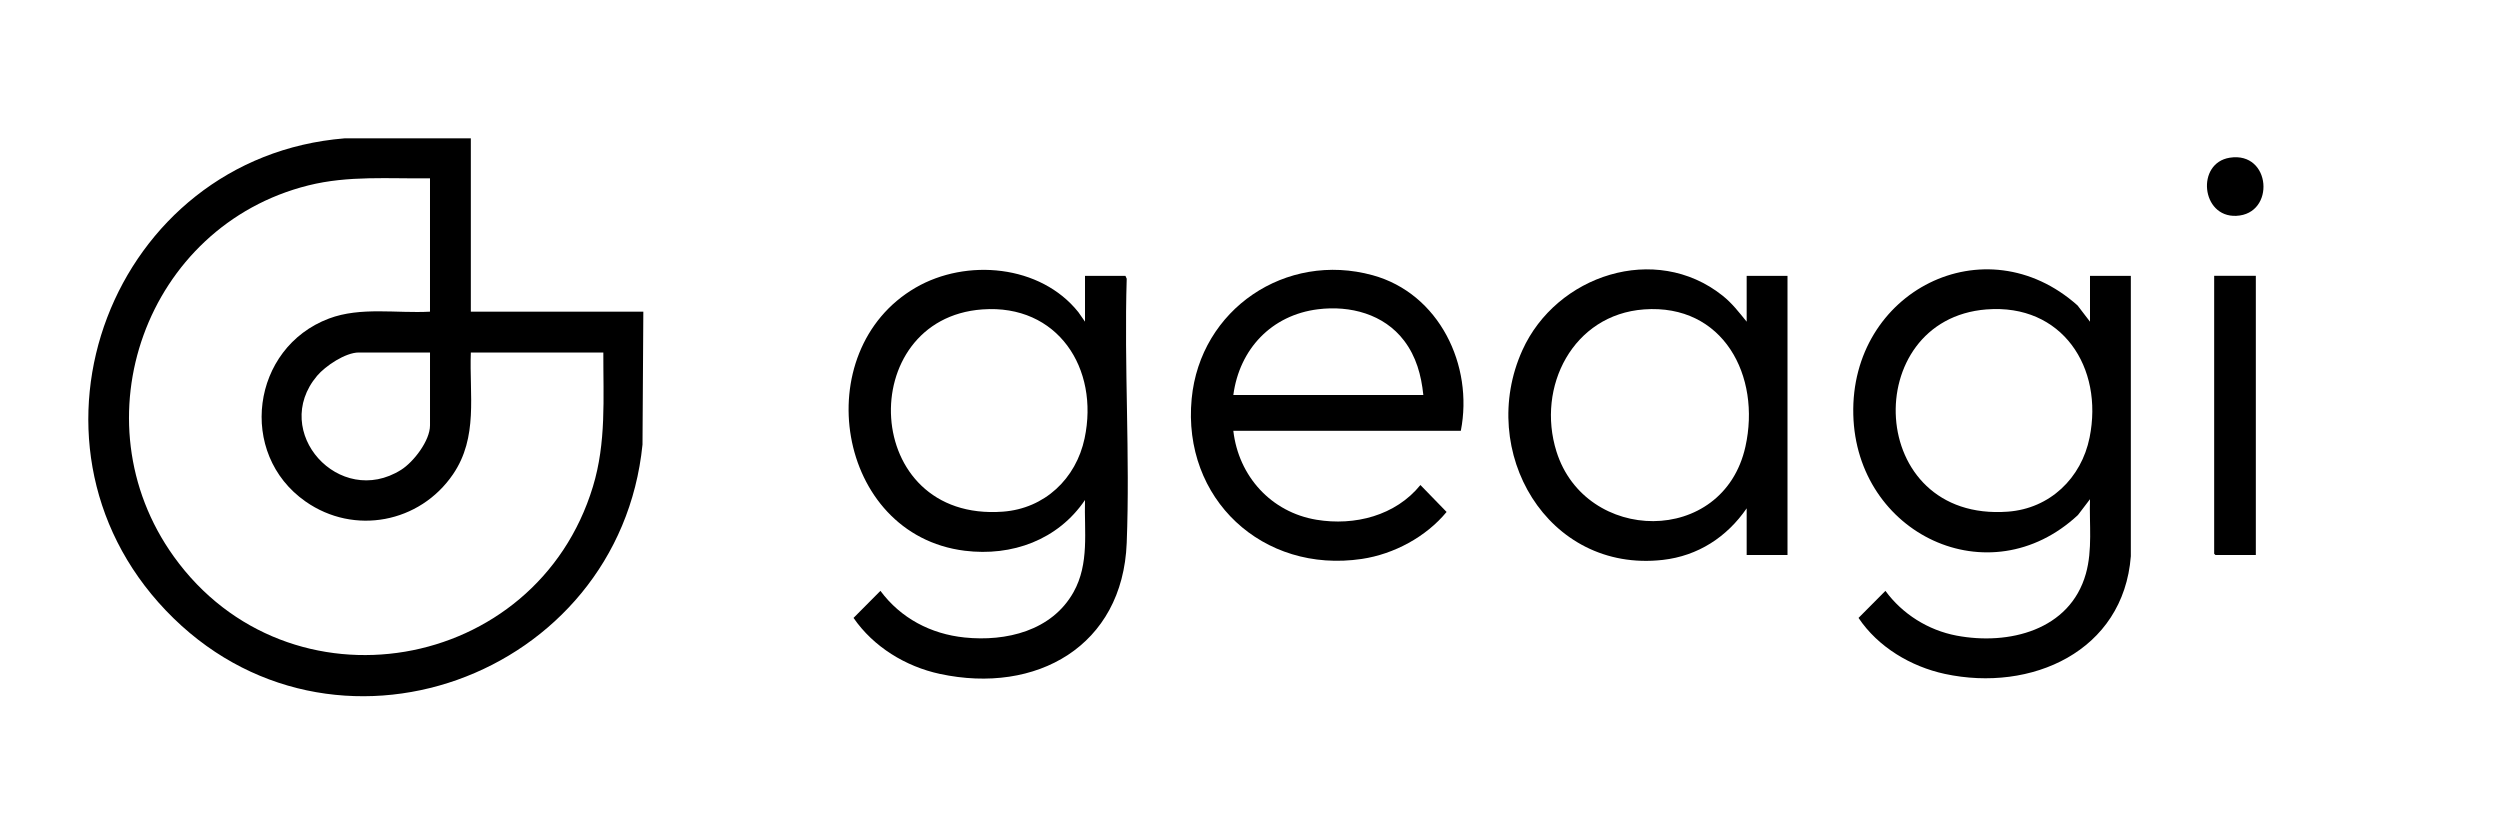 <?xml version="1.0" encoding="UTF-8"?> <svg xmlns="http://www.w3.org/2000/svg" id="Calque_1" data-name="Calque 1" viewBox="0 0 2250 750"><path d="M423.75,124.5v156h155.25l-.75,119.62c-21.06,209.8-280.47,305.09-429.02,149.27C2.94,395.95,101.19,141.52,310.13,124.51h113.62ZM387,160.5c-37,.46-73.32-2.68-109.51,6.37-146.02,36.53-209.09,211.39-121.04,334.05,103.2,143.75,325.99,105.48,377.17-62.92,12.11-39.86,9.26-79.55,9.38-120.75h-119.25c-1.44,38.27,6.81,76.1-16.03,109.6-29.83,43.75-88.92,55.16-132.71,24.51-61.53-43.05-48.79-138.36,21.05-164.67,28.55-10.75,60.97-4.53,90.94-6.19v-120ZM387,317.25h-64.12c-11.95,0-29.98,12.05-37.51,20.99-42.36,50.29,20.09,119.54,75.62,84.62,11.25-7.08,26.02-26.25,26.02-39.98v-65.62Z"></path><path d="M1012.88,248.25l1.16,2.59c-2.39,78.76,3.05,159.27,0,237.82-3.61,92.94-81.44,136.52-168.18,117.85-30.76-6.62-59.8-24.39-77.68-50.4l24.2-24.35c18.29,24.63,45.28,38.84,75.76,41.98,37.41,3.85,78.48-6,97.99-40.74,14.44-25.7,9.58-54.73,10.36-83-24.3,35.91-65.69,50.97-108.27,45.66-115.93-14.47-142.22-179.8-44.19-236.76,45.76-26.59,112.41-20.66,146.46,21.99l6.01,8.61v-41.25h36.38ZM884.1,278.47c-115.35,8.41-109.63,191.52,18.52,182.02,37.59-2.79,65.84-29.67,73.52-65.98,13.3-62.9-24.14-120.99-92.04-116.04Z"></path><path d="M1917.75,248.25v252.37c-6.68,85.77-89.79,122.62-167.39,105.9-30.63-6.6-60.17-24.23-77.68-50.4l24.2-24.35c15.24,20.85,38.48,35.44,63.97,40.27,46.97,8.89,102.07-4.73,116.42-55.64,6.14-21.78,2.97-44.77,3.73-67.13l-10.86,14.26c-79.77,74.3-199.5,17.08-202.17-90.35-2.76-110.95,118.46-172.55,201.8-98.3l11.23,14.64v-41.25h36.75ZM1787.85,278.47c-114.69,9.02-109.03,191.53,19.27,182.02,37.79-2.8,66.16-30.19,73.52-66.73,12.7-63.11-24.69-120.64-92.78-115.28Z"></path><path d="M1572,289.5v-41.25h36.75v251.25h-36.75v-42c-17.82,25.89-43.85,42.82-75.47,46.41-104.15,11.8-167.35-97.96-126.41-188.66,30.53-67.66,119.72-97.16,180.05-49.29,8.81,6.99,14.79,14.95,21.83,23.55ZM1479.6,278.47c-63.88,4.66-97.02,69.61-78.8,127.85,25.99,83.06,150.06,85.58,170.08-4.32,14.17-63.62-19.88-128.74-91.29-123.54Z"></path><path d="M1314.75,387.75h-204.75c4.72,40.86,34,73.25,74.84,80.03,34.32,5.7,71.2-3.67,93.53-31.27l23.56,24.25c-18.54,22.47-47.42,37.98-76.27,42.28-89.21,13.3-161.75-54.01-153.16-144.16,7.69-80.61,84.76-132.65,162.9-111.17,59.91,16.47,90.92,81.08,79.34,140.04ZM1281,355.5c-1.87-17.91-6.37-34.55-17.38-49-18.15-23.83-48.42-31.75-77.4-28.16-41.84,5.19-70.7,35.79-76.22,77.16h171Z"></path><polygon points="2030.25 248.25 2030.25 499.5 1993.88 499.5 1992.75 498.38 1992.75 248.25 2030.25 248.25"></polygon><path d="M2006.81,141.93c37.34-5.87,41.27,50.79,5.79,52.33-31.6,1.37-36.28-47.53-5.79-52.33Z"></path></svg> 